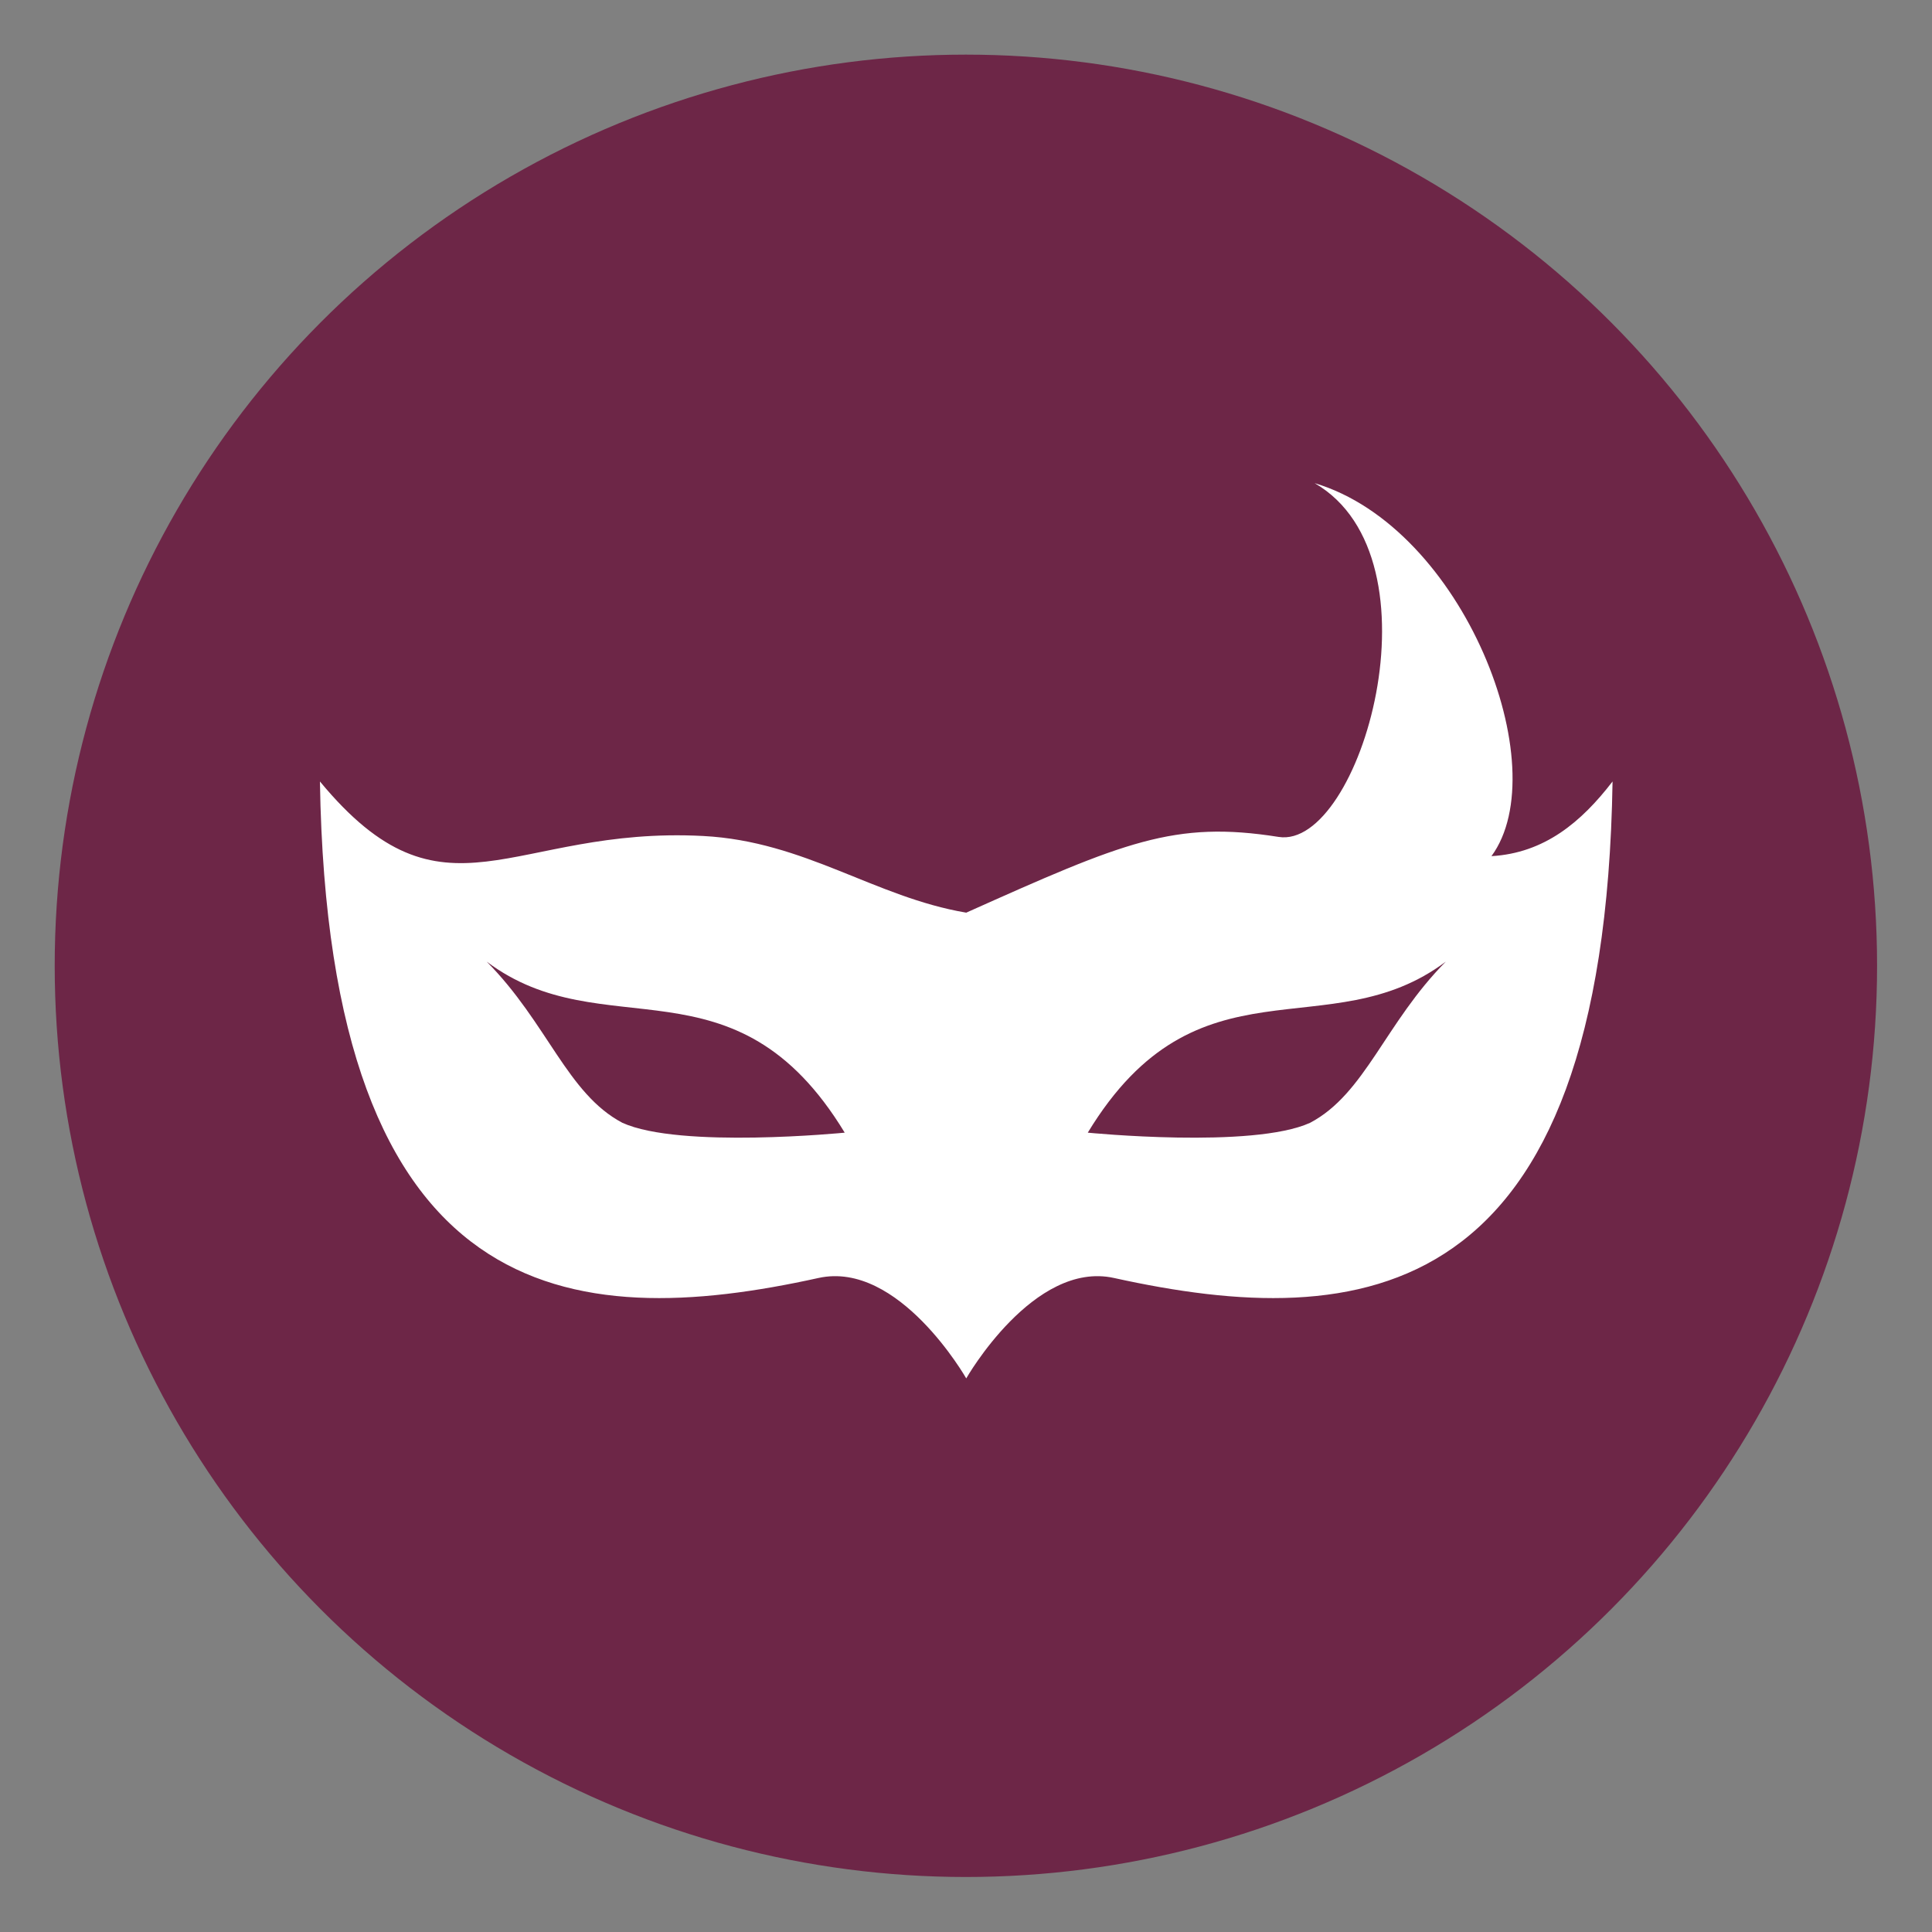 <?xml version="1.0" encoding="UTF-8" standalone="no"?>
<!DOCTYPE svg PUBLIC "-//W3C//DTD SVG 1.1//EN" "http://www.w3.org/Graphics/SVG/1.1/DTD/svg11.dtd">
<svg width="100%" height="100%" viewBox="0 0 1080 1080" version="1.1" xmlns="http://www.w3.org/2000/svg" xmlns:xlink="http://www.w3.org/1999/xlink" xml:space="preserve" xmlns:serif="http://www.serif.com/" style="fill-rule:evenodd;clip-rule:evenodd;stroke-linejoin:round;stroke-miterlimit:2;">
    <rect x="0" y="0" width="1080" height="1080" fill="#808080" stroke="none"/>
    <g transform="matrix(2.094,0,0,2.094,-590.624,-635.722)">
        <g transform="matrix(0.728,0,0,0.728,342.325,313.771)">
            <circle cx="271.402" cy="340.18" r="334.129" style="fill:rgb(109,38,71);"/>
        </g>
        <g transform="matrix(1,0,0,1,0,-12.735)">
            <path d="M540,684.299C540,684.299 522.014,652.757 500.551,657.492C434.503,672.064 369.693,665.697 367.463,524.944C400.799,565.249 418.375,536.805 469.772,539.5C496.998,540.927 515.505,555.831 540,559.967C582.153,541.091 595.533,535.328 623.375,539.746C645.162,543.202 667.829,465.465 633.008,445.307C672.842,457.17 697.566,521.254 680.208,544.88C694.316,544.065 704.18,535.823 712.537,524.944C710.307,665.697 645.497,672.064 579.449,657.492C557.986,652.757 540,684.299 540,684.299ZM507.555,618.698C478.2,570.332 443.226,596.515 411.987,573.045C428.204,589.421 433.483,608.289 448.192,616.059C463.528,623.059 507.555,618.698 507.555,618.698ZM572.445,618.698C572.445,618.698 616.472,623.059 631.808,616.059C646.517,608.289 651.796,589.421 668.013,573.045C636.774,596.515 601.8,570.332 572.445,618.698Z" style="fill:white;"/>
        </g>
    </g>
</svg>
